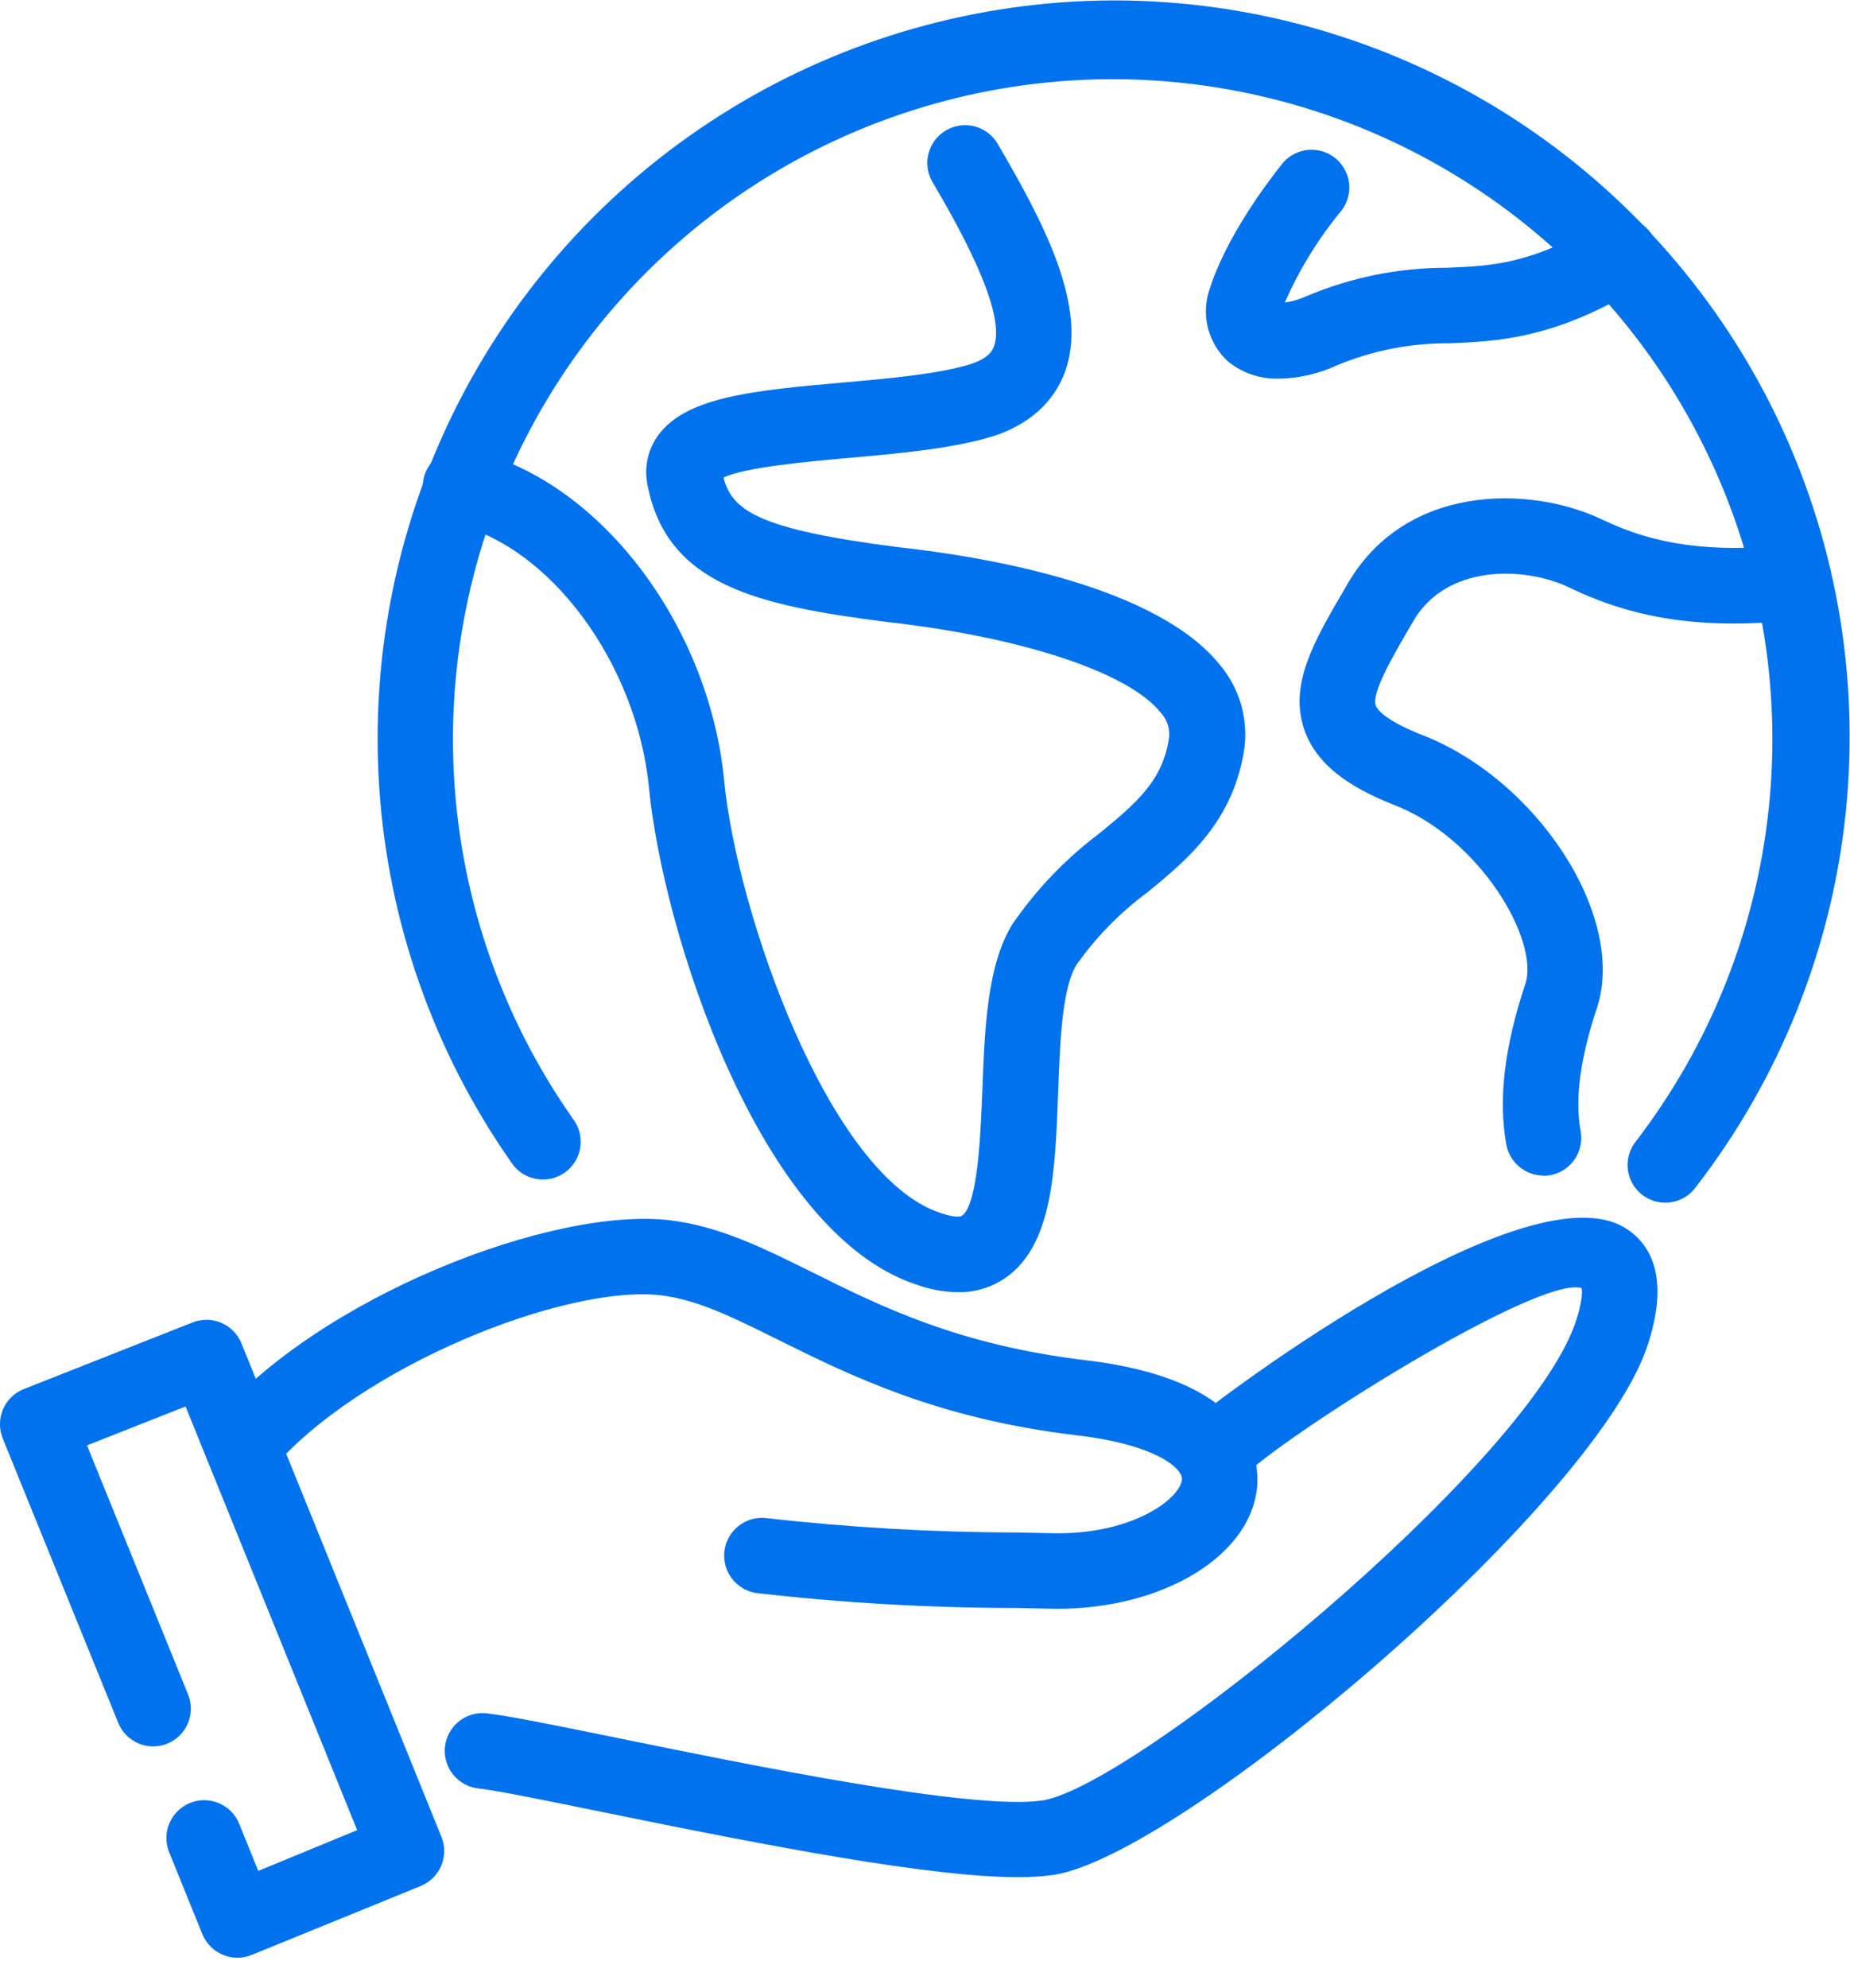 <svg width="54" height="58" viewBox="0 0 54 58" fill="none" xmlns="http://www.w3.org/2000/svg">
<g clip-path="url(#clip0_48_752)">
<path d="M29.753 54.764C27.154 54.764 22.526 53.872 17.595 52.865C15.93 52.526 14.598 52.252 13.998 52.178C13.85 52.166 13.705 52.125 13.574 52.056C13.442 51.987 13.325 51.892 13.231 51.777C13.137 51.662 13.067 51.529 13.026 51.386C12.984 51.243 12.972 51.094 12.99 50.946C13.008 50.799 13.055 50.656 13.13 50.527C13.204 50.399 13.303 50.286 13.422 50.197C13.541 50.108 13.677 50.043 13.821 50.008C13.966 49.972 14.116 49.966 14.262 49.99C14.922 50.07 16.296 50.35 18.035 50.704C21.914 51.494 28.409 52.829 30.439 52.523C33.132 52.083 44.431 42.874 45.962 38.653C46.245 37.847 46.167 37.577 46.164 37.577C44.901 37.193 37.392 41.922 36.203 43.153C35.999 43.36 35.722 43.48 35.431 43.486C35.14 43.492 34.858 43.384 34.645 43.186C34.435 42.988 34.311 42.714 34.302 42.425C34.292 42.136 34.398 41.855 34.595 41.643C34.996 41.215 44.419 34.007 47.422 35.814C48.126 36.242 48.807 37.208 48.046 39.381C46.337 44.093 34.5 54.083 30.781 54.693C30.44 54.741 30.097 54.764 29.753 54.764Z" fill="#0072ED"/>
<path d="M30.852 46.934L29.663 46.91C27.13 46.908 24.598 46.762 22.08 46.474C21.795 46.432 21.537 46.279 21.362 46.05C21.188 45.82 21.11 45.531 21.146 45.244C21.183 44.958 21.33 44.697 21.556 44.518C21.782 44.339 22.07 44.255 22.357 44.286C24.797 44.563 27.252 44.704 29.708 44.708L30.864 44.732C33.147 44.732 34.467 43.688 34.5 43.153C34.518 42.856 33.786 42.148 31.426 41.872C27.345 41.388 24.785 40.112 22.728 39.093C21.412 38.439 20.371 37.921 19.295 37.788C16.501 37.464 10.461 39.868 7.892 42.912C7.701 43.125 7.434 43.255 7.148 43.275C6.863 43.294 6.581 43.202 6.362 43.017C6.143 42.833 6.005 42.571 5.976 42.286C5.947 42.001 6.03 41.716 6.207 41.492C9.307 37.817 16.156 35.187 19.566 35.6C21.016 35.781 22.265 36.4 23.709 37.116C25.713 38.115 27.984 39.241 31.685 39.681C36.37 40.234 36.738 42.383 36.7 43.281C36.596 45.329 34.021 46.934 30.852 46.934Z" fill="#0072ED"/>
<path d="M6.935 57.113C6.787 57.114 6.64 57.084 6.504 57.026C6.235 56.914 6.022 56.701 5.909 56.432L4.937 54.033C4.828 53.762 4.83 53.458 4.945 53.189C5.059 52.92 5.276 52.707 5.547 52.597C5.818 52.488 6.122 52.49 6.391 52.605C6.66 52.719 6.873 52.935 6.983 53.207L7.538 54.58L10.425 53.391L5.416 41.031L2.539 42.166L5.49 49.434C5.545 49.568 5.572 49.712 5.571 49.856C5.57 50.001 5.54 50.143 5.484 50.276C5.428 50.41 5.346 50.53 5.243 50.632C5.14 50.733 5.018 50.813 4.884 50.867C4.75 50.922 4.607 50.949 4.462 50.948C4.318 50.947 4.175 50.917 4.042 50.861C3.909 50.804 3.788 50.722 3.687 50.62C3.586 50.517 3.505 50.395 3.451 50.261L0.08 41.964C0.025 41.829 -0.002 41.685 -0.001 41.539C-0 41.393 0.03 41.249 0.087 41.115C0.144 40.981 0.228 40.86 0.332 40.758C0.436 40.656 0.56 40.576 0.696 40.523L5.624 38.578C5.894 38.473 6.195 38.478 6.462 38.592C6.728 38.707 6.939 38.922 7.048 39.191L12.883 53.581C12.994 53.85 12.993 54.153 12.882 54.422C12.77 54.691 12.557 54.904 12.289 55.017L7.36 57.026C7.225 57.082 7.081 57.112 6.935 57.113Z" fill="#0072ED"/>
<path d="M48.617 35.086C48.409 35.088 48.205 35.031 48.029 34.921C47.852 34.812 47.71 34.655 47.619 34.469C47.528 34.282 47.491 34.074 47.514 33.867C47.536 33.661 47.617 33.465 47.746 33.302C49.915 30.48 51.26 27.111 51.63 23.57C52 20.03 51.382 16.456 49.844 13.246C48.305 10.035 45.907 7.314 42.915 5.385C39.924 3.455 36.456 2.393 32.897 2.315C29.338 2.238 25.827 3.149 22.754 4.946C19.681 6.744 17.167 9.358 15.491 12.499C13.814 15.639 13.041 19.183 13.257 22.736C13.473 26.289 14.67 29.713 16.715 32.627C16.807 32.745 16.875 32.88 16.913 33.025C16.951 33.169 16.96 33.32 16.939 33.468C16.917 33.615 16.866 33.757 16.788 33.885C16.709 34.012 16.606 34.122 16.484 34.209C16.362 34.295 16.224 34.355 16.078 34.387C15.932 34.418 15.781 34.419 15.634 34.39C15.488 34.361 15.348 34.303 15.225 34.219C15.102 34.134 14.997 34.026 14.916 33.9C12.661 30.678 11.331 26.9 11.07 22.977C10.809 19.052 11.628 15.132 13.437 11.64C15.246 8.149 17.977 5.219 21.334 3.169C24.69 1.119 28.543 0.027 32.475 0.012C36.496 0.005 40.437 1.127 43.852 3.249C47.266 5.372 50.016 8.41 51.789 12.018C53.562 15.627 54.286 19.66 53.88 23.66C53.474 27.659 51.953 31.465 49.491 34.643C49.389 34.779 49.258 34.891 49.106 34.967C48.954 35.044 48.787 35.085 48.617 35.086Z" fill="#0072ED"/>
<path d="M45.053 34.295C44.794 34.294 44.544 34.203 44.346 34.038C44.148 33.872 44.014 33.642 43.968 33.388C43.73 32.075 43.911 30.538 44.526 28.695C44.931 27.437 43.203 24.429 40.644 23.463C39.726 23.094 38.48 22.479 38.073 21.29C37.618 19.967 38.349 18.71 39.28 17.128C40.968 14.085 44.669 14.156 46.762 15.155C48.328 15.91 49.975 16.13 52.267 15.895C52.554 15.872 52.839 15.963 53.06 16.148C53.281 16.332 53.421 16.596 53.45 16.883C53.479 17.169 53.395 17.456 53.216 17.681C53.036 17.907 52.776 18.053 52.49 18.088C49.767 18.365 47.766 18.088 45.807 17.14C44.529 16.525 42.187 16.43 41.221 18.175C40.644 19.162 40.032 20.211 40.157 20.58C40.186 20.666 40.368 20.984 41.444 21.415C44.856 22.702 47.478 26.73 46.619 29.387C46.123 30.874 45.965 32.063 46.138 33.002C46.166 33.161 46.16 33.324 46.118 33.48C46.077 33.636 46.002 33.781 45.899 33.905C45.795 34.029 45.666 34.129 45.52 34.197C45.373 34.266 45.214 34.301 45.053 34.301V34.295Z" fill="#0072ED"/>
<path d="M37.347 11.046C36.81 11.066 36.283 10.893 35.861 10.559C35.575 10.305 35.369 9.972 35.268 9.603C35.167 9.233 35.176 8.843 35.293 8.478C35.772 6.944 36.958 5.363 37.446 4.753C37.632 4.537 37.894 4.4 38.178 4.373C38.463 4.346 38.746 4.431 38.97 4.609C39.193 4.787 39.339 5.044 39.376 5.327C39.413 5.61 39.339 5.897 39.17 6.127C38.491 6.944 37.93 7.853 37.502 8.826C37.716 8.796 37.924 8.736 38.12 8.647C39.419 8.095 40.817 7.81 42.228 7.812C43.554 7.756 44.699 7.711 46.687 6.507C46.811 6.427 46.95 6.373 47.095 6.348C47.24 6.323 47.389 6.327 47.532 6.36C47.676 6.393 47.811 6.454 47.93 6.541C48.05 6.627 48.151 6.736 48.227 6.862C48.303 6.988 48.354 7.128 48.376 7.273C48.397 7.419 48.389 7.568 48.352 7.71C48.315 7.853 48.25 7.987 48.161 8.104C48.072 8.221 47.96 8.319 47.832 8.392C45.362 9.878 43.748 9.955 42.324 10.015C41.185 10.004 40.056 10.225 39.006 10.666C38.485 10.905 37.921 11.034 37.347 11.046Z" fill="#0072ED"/>
<path d="M27.939 37.696C27.534 37.689 27.132 37.614 26.75 37.476C22.14 35.962 19.349 27.152 18.944 22.99C18.591 19.331 16.013 15.871 13.201 15.276C12.918 15.213 12.671 15.041 12.514 14.797C12.357 14.553 12.303 14.257 12.363 13.973C12.422 13.689 12.592 13.44 12.834 13.28C13.076 13.12 13.371 13.062 13.656 13.118C17.404 13.912 20.692 18.154 21.138 22.779C21.51 26.614 24.191 34.316 27.452 35.386C27.844 35.523 28.046 35.502 28.079 35.466C28.546 35.142 28.623 33.061 28.674 31.816C28.742 30.032 28.807 28.174 29.544 26.973C30.238 25.959 31.093 25.064 32.074 24.325C33.165 23.433 33.953 22.77 34.125 21.504C34.137 21.372 34.12 21.24 34.077 21.115C34.033 20.991 33.964 20.877 33.873 20.782C32.945 19.616 29.812 18.582 25.888 18.145C22.149 17.663 19.473 17.096 18.9 14.15C18.847 13.895 18.849 13.633 18.905 13.379C18.961 13.125 19.071 12.886 19.227 12.678C20.059 11.566 22.051 11.388 24.577 11.162C25.963 11.04 27.398 10.913 28.347 10.618C28.888 10.437 28.977 10.196 29.012 10.107C29.411 9.046 27.808 6.317 27.205 5.288C27.066 5.037 27.03 4.74 27.107 4.463C27.183 4.185 27.364 3.949 27.613 3.803C27.861 3.658 28.156 3.615 28.436 3.684C28.715 3.753 28.956 3.929 29.108 4.174C30.493 6.534 31.783 8.995 31.075 10.88C30.849 11.474 30.311 12.286 29.024 12.714C27.835 13.088 26.275 13.225 24.773 13.359C23.611 13.463 21.733 13.63 21.117 13.933C21.373 14.899 22.137 15.437 26.171 15.957C28.902 16.254 33.789 17.116 35.617 19.408C35.891 19.736 36.095 20.116 36.217 20.524C36.339 20.933 36.377 21.362 36.328 21.786C36.031 23.927 34.687 25.056 33.498 26.028C32.695 26.62 31.992 27.338 31.417 28.154C30.995 28.84 30.936 30.466 30.885 31.902C30.799 34.182 30.722 36.34 29.336 37.288C28.925 37.568 28.436 37.71 27.939 37.696Z" fill="#0072ED"/>
</g>
<defs>
<clipPath id="clip0_48_752">
<rect width="54" height="57.115" fill="white" transform="translate(0 0)"/>
</clipPath>
</defs>
</svg>

